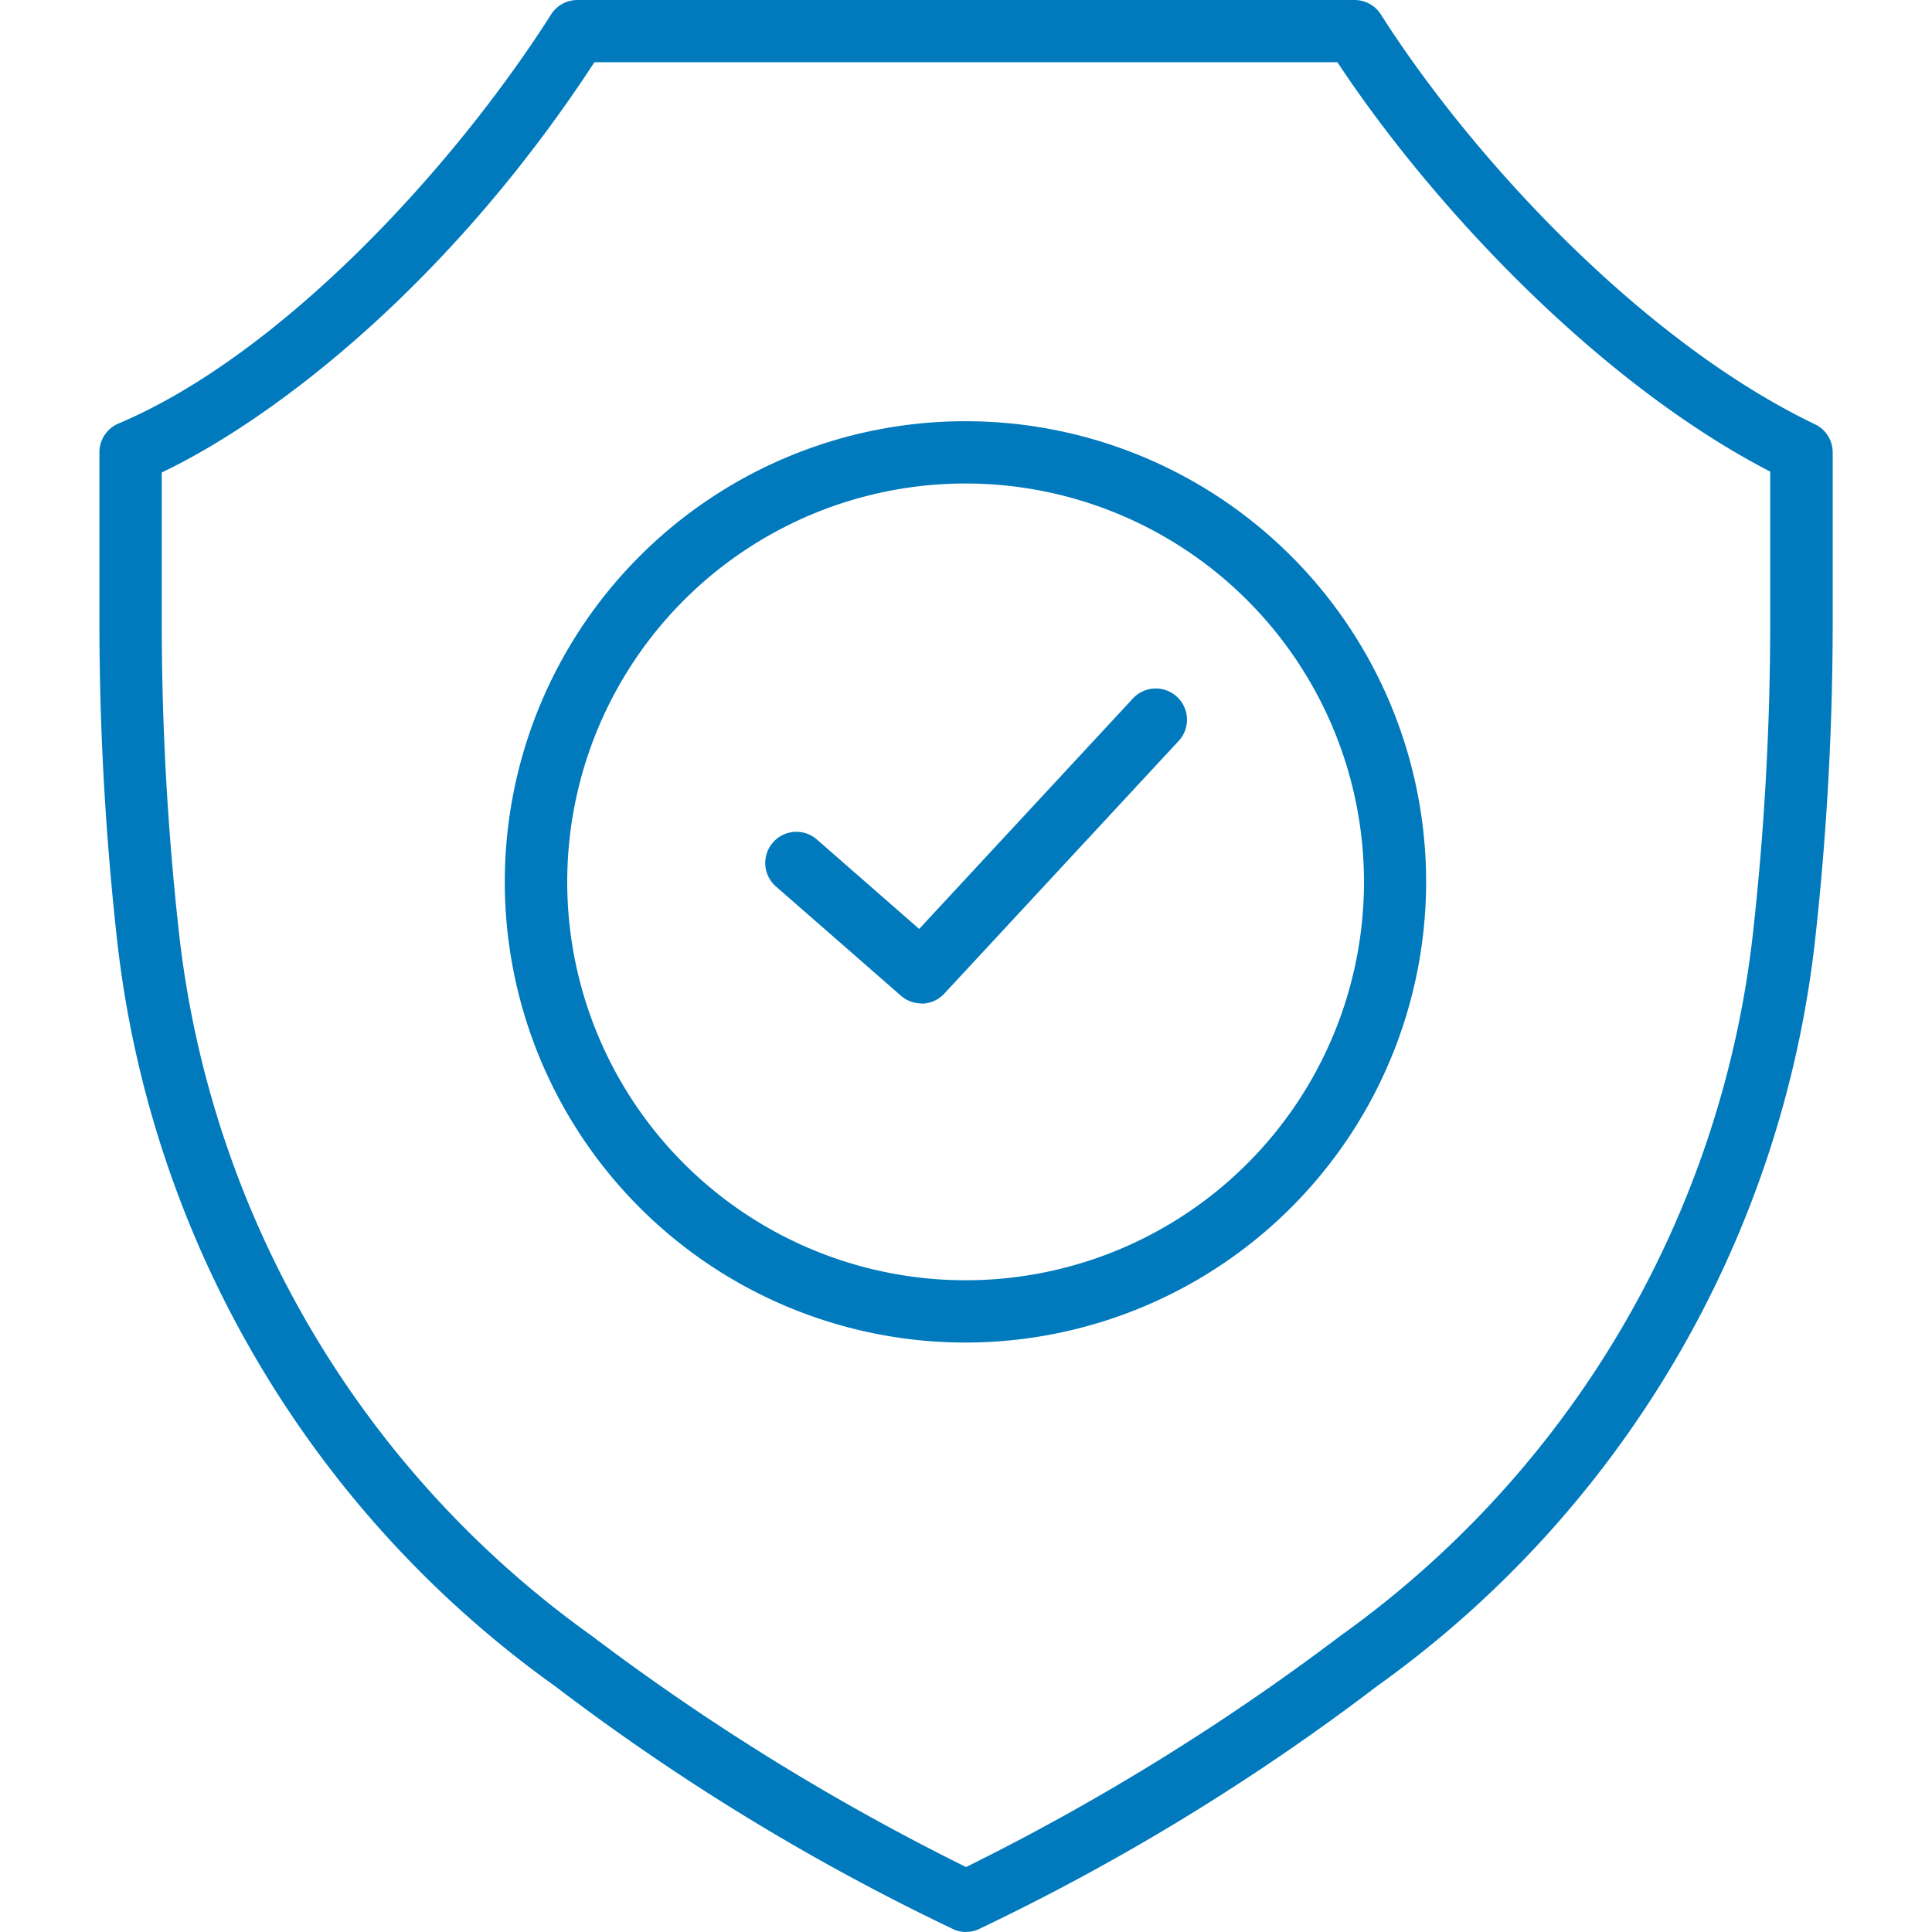 <svg xmlns="http://www.w3.org/2000/svg" xmlns:xlink="http://www.w3.org/1999/xlink" width="50" height="50" viewBox="0 0 50 50"><defs><clipPath id="a"><rect width="44.853" height="50" fill="#007abd"/></clipPath></defs><g transform="translate(-152.427 -1713)"><g transform="translate(155 1713)"><g clip-path="url(#a)"><path d="M22.427,50a.807.807,0,0,1-.3-.059,58.521,58.521,0,0,1-10.331-6.3A27.485,27.485,0,0,1,.459,24.345,74.557,74.557,0,0,1,0,16.105v-4.4a.806.806,0,0,1,.492-.743c4.213-1.783,8.66-6.6,11.2-10.592A.807.807,0,0,1,12.371,0H32.483a.806.806,0,0,1,.68.373C35.542,4.111,39.938,8.84,44.4,10.981a.806.806,0,0,1,.457.727v4.4a74.579,74.579,0,0,1-.458,8.24A27.485,27.485,0,0,1,33.062,43.639a58.522,58.522,0,0,1-10.331,6.3.808.808,0,0,1-.3.059M1.613,12.228v3.877a72.971,72.971,0,0,0,.449,8.062A25.869,25.869,0,0,0,12.729,42.326a60.55,60.55,0,0,0,9.7,5.993,60.587,60.587,0,0,0,9.7-5.993A25.871,25.871,0,0,0,42.792,24.167a72.971,72.971,0,0,0,.448-8.062v-3.9c-4.435-2.292-8.728-6.854-11.2-10.594H12.81C9.1,7.292,4.6,10.8,1.613,12.228" fill="#007abd"/><path d="M51.036,64.393A11.922,11.922,0,1,1,62.944,52.471,11.929,11.929,0,0,1,51.036,64.393m0-22.232a10.31,10.31,0,1,0,10.3,10.31,10.315,10.315,0,0,0-10.3-10.31" transform="translate(-28.609 -29.648)" fill="#007abd"/><path d="M68.143,74.427a.805.805,0,0,1-.531-.2L64.377,71.4a.806.806,0,0,1,1.062-1.214L68.085,72.5l5.532-5.965a.806.806,0,1,1,1.183,1.1l-6.065,6.539a.8.8,0,0,1-.591.258" transform="translate(-46.87 -48.459)" fill="#007abd"/></g></g><rect width="50" height="50" transform="translate(152.427 1713)" fill="none"/></g></svg>